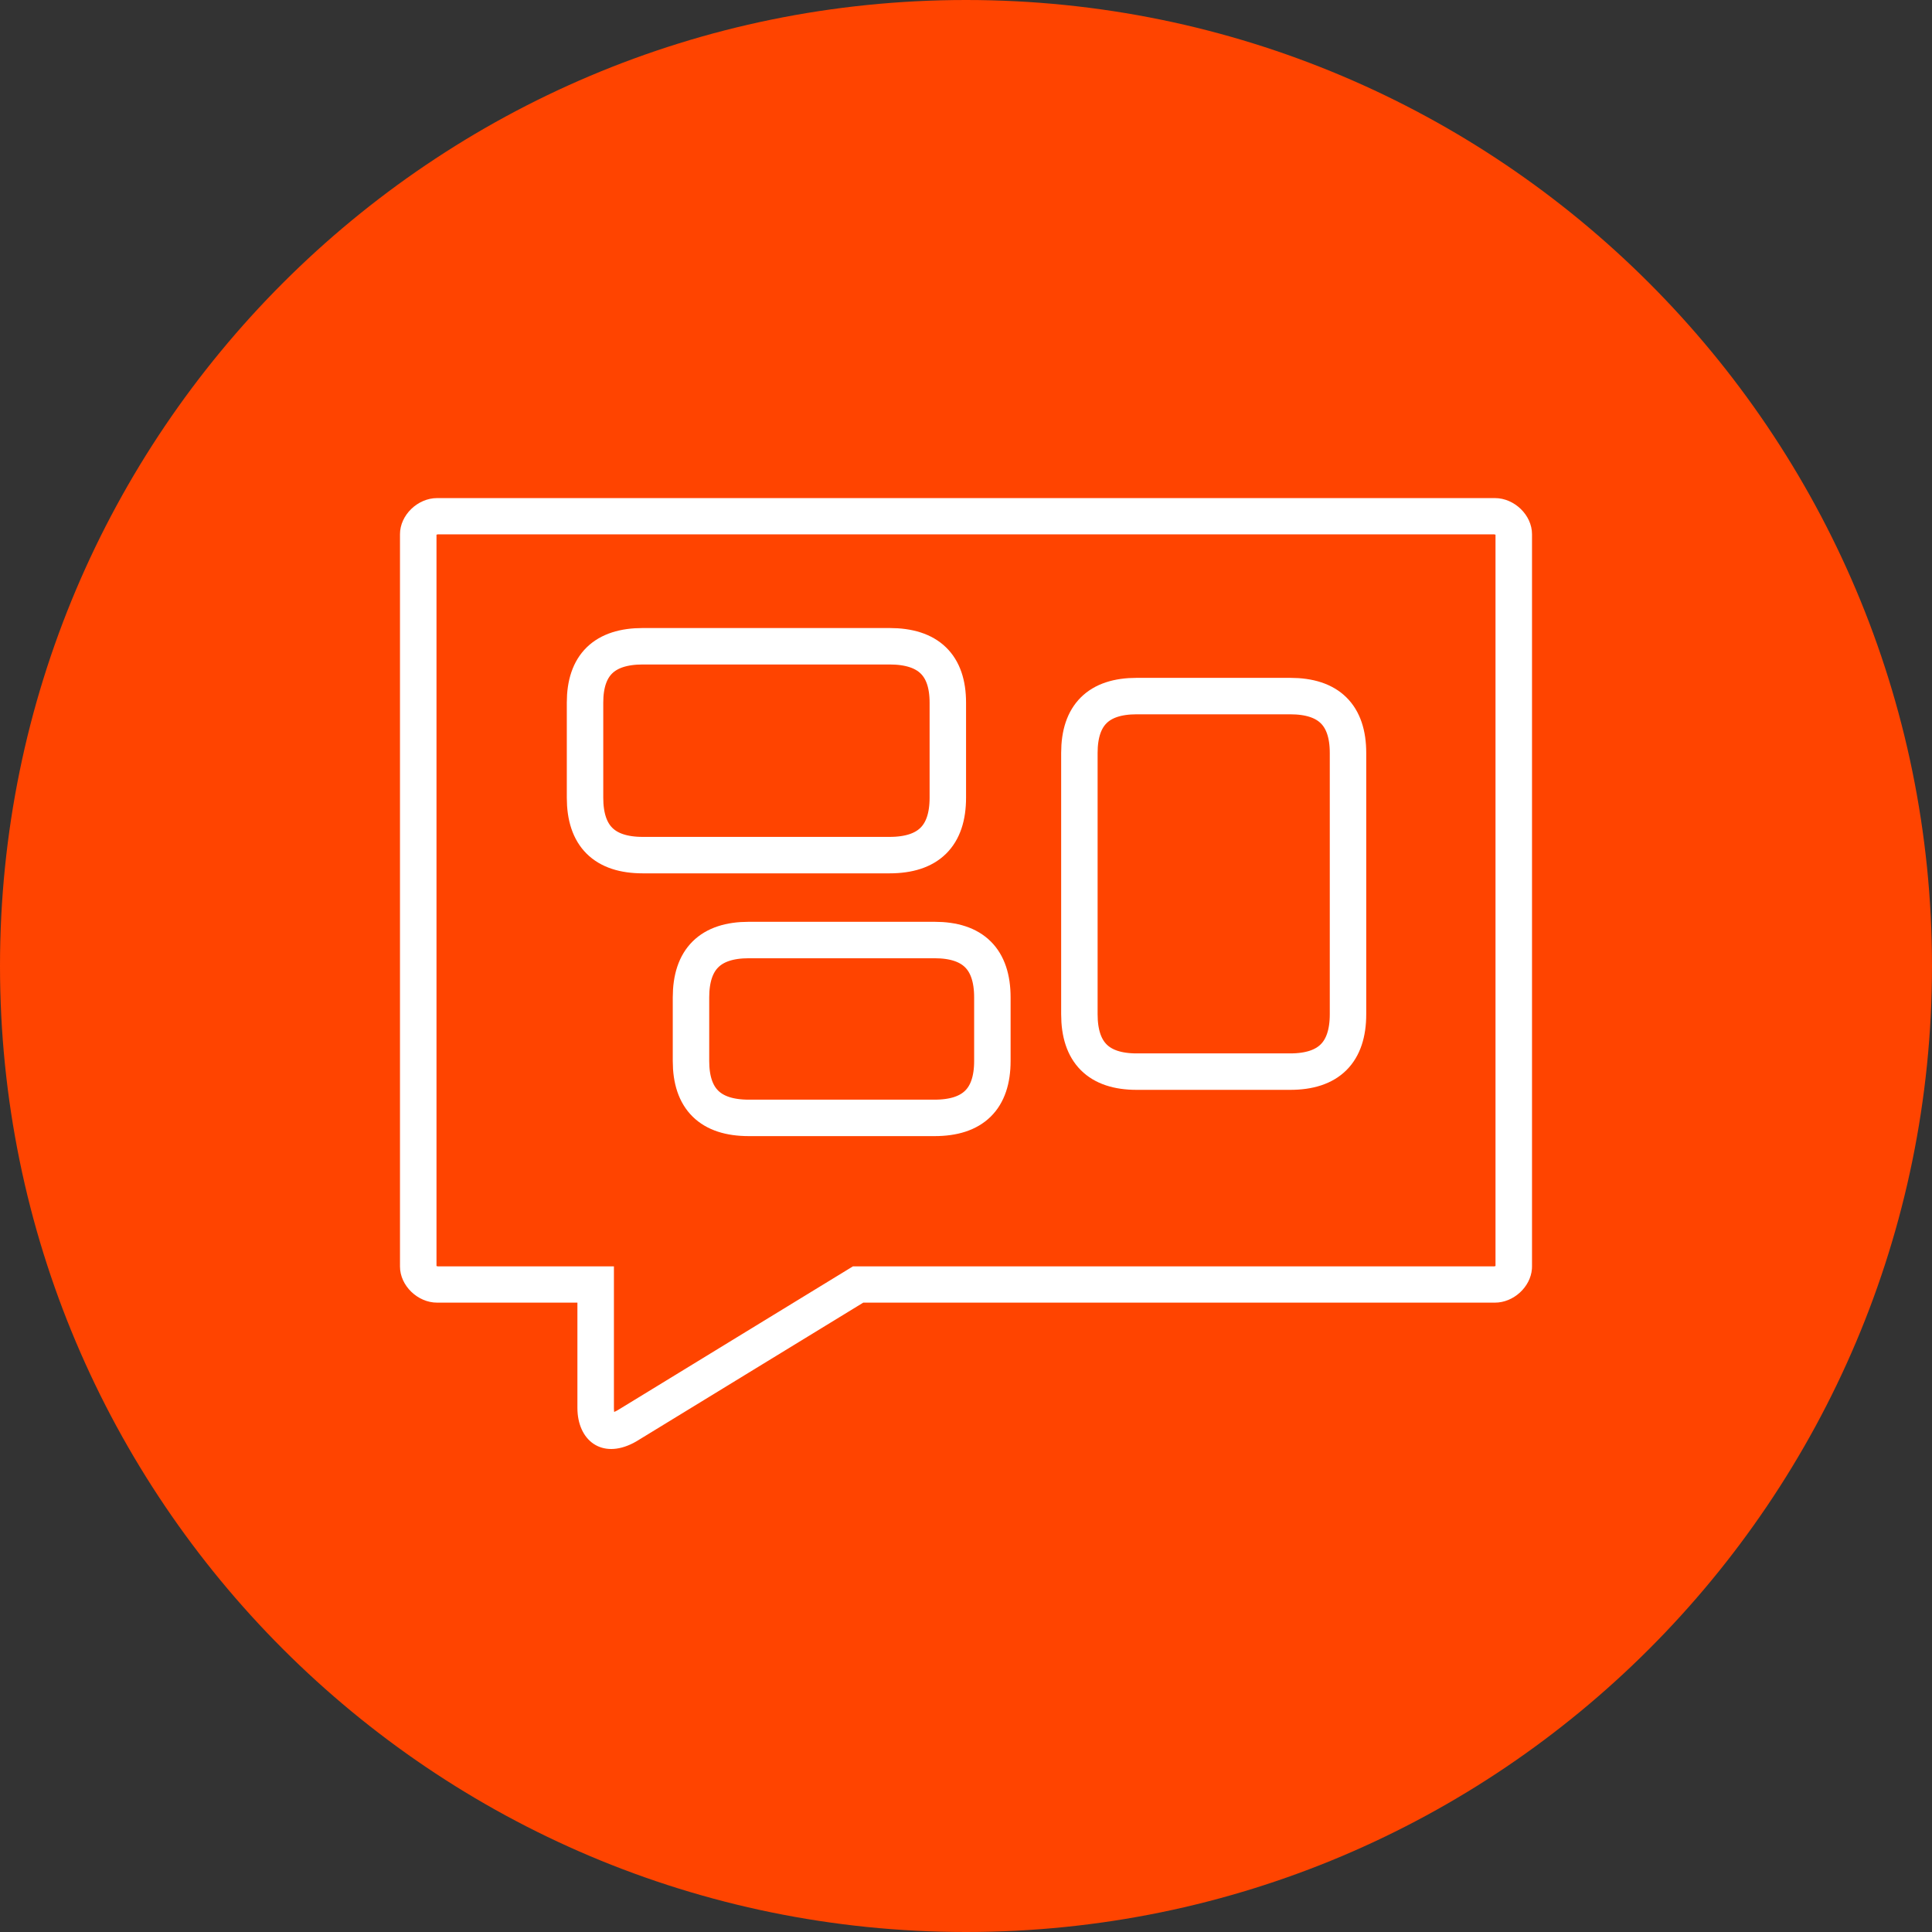 <svg xmlns="http://www.w3.org/2000/svg" width="128" height="128" viewBox="0 0 128 128" fill="none"><rect x="0" y="0" width="128" height="128" fill="#333333" stroke="none"/><path d="M0 64C0 28.654 28.654 0 64 0C99.346 0 128 28.654 128 64C128 99.346 99.346 128 64 128C28.654 128 0 99.346 0 64Z" fill="#FF4400"></path><g clip-path="url(#clip0_749_9608)"><path d="M42.59 56.654H58.932C61.508 56.654 62.796 55.386 62.796 52.849V46.553C62.796 44.062 61.508 42.816 58.932 42.816H42.59C40.037 42.816 38.76 44.062 38.76 46.553V52.849C38.76 55.386 40.037 56.654 42.59 56.654Z" stroke="white" stroke-width="2.415"></path><path d="M49.611 74.063H61.916C64.47 74.063 65.747 72.806 65.747 70.292V66.083C65.747 63.547 64.47 62.279 61.916 62.279H49.611C47.057 62.279 45.78 63.547 45.78 66.083V70.292C45.78 72.806 47.057 74.063 49.611 74.063Z" stroke="white" stroke-width="2.415"></path><path d="M75.308 70.998H85.478C88.032 70.998 89.309 69.729 89.309 67.193V49.887C89.309 47.373 88.032 46.117 85.478 46.117H75.308C72.777 46.117 71.512 47.373 71.512 49.887V67.193C71.512 69.729 72.777 70.998 75.308 70.998Z" stroke="white" stroke-width="2.415"></path><path d="M28.956 33C27.675 33 26.5 34.122 26.5 35.392V83.909C26.5 85.179 27.675 86.303 28.956 86.303L38.255 86.302L38.255 93.273C38.255 95.433 39.867 96.69 41.969 95.6L42.145 95.503L42.174 95.486C42.32 95.397 42.432 95.328 42.557 95.252L42.654 95.193C43.072 94.937 43.723 94.539 46.002 93.146C47.578 92.182 48.598 91.558 49.567 90.966L50.049 90.671C51.658 89.688 53.358 88.648 57.486 86.124L57.194 86.302L99.046 86.303C100.273 86.303 101.402 85.271 101.494 84.067L101.5 83.909V35.392C101.5 34.122 100.326 33 99.046 33H28.956ZM28.919 35.392C28.919 35.471 28.991 35.403 28.956 35.403H99.046C99.01 35.403 99.081 35.47 99.081 35.392V83.909C99.081 83.832 99.01 83.9 99.046 83.9H56.51L56.218 84.078C52.227 86.518 50.506 87.57 48.942 88.526L48.298 88.92C47.33 89.512 46.31 90.136 44.734 91.1C41.544 93.05 41.544 93.05 40.906 93.44L40.927 93.427L40.819 93.485C40.784 93.503 40.751 93.519 40.72 93.532L40.69 93.544L40.687 93.526C40.683 93.484 40.678 93.432 40.676 93.371L40.674 93.273V83.9H28.956C28.991 83.9 28.919 83.831 28.919 83.909V35.392Z" fill="white"></path></g><defs><clipPath id="clip0_749_9608"><rect width="75" height="63" fill="white" transform="translate(26.5 33)"></rect></clipPath></defs></svg>